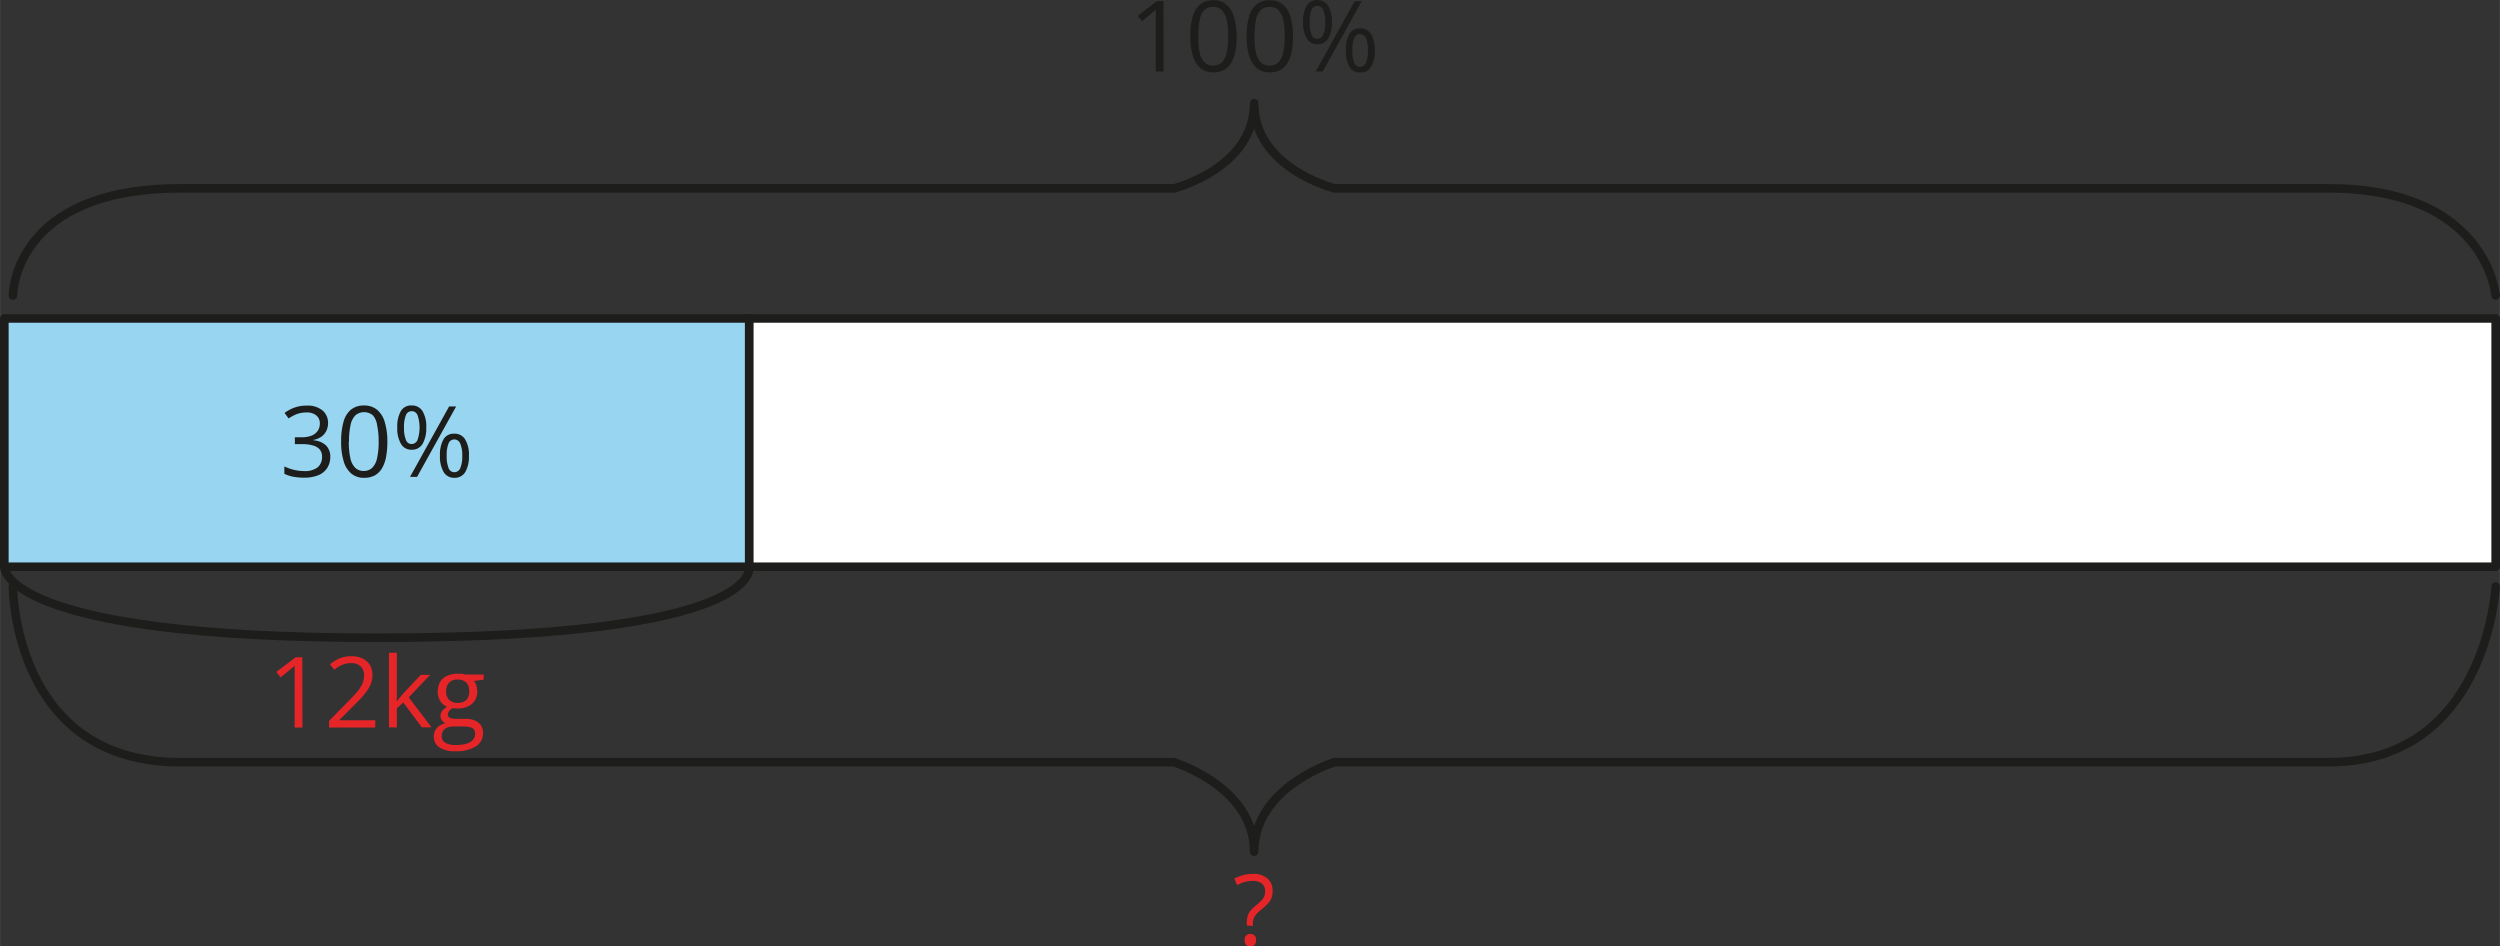 <svg xmlns="http://www.w3.org/2000/svg" width="205.84mm" height="77.93mm" viewBox="0 0 583.5 220.92"><rect x="0" y="0" width="583.5" height="220.92" fill="#333333" stroke="none"/><defs><style>.cls-1{fill:#97d5f0;}.cls-1,.cls-2,.cls-3{stroke:#1d1d1b;stroke-linecap:round;stroke-linejoin:round;stroke-width:2px;}.cls-2{fill:#fff;}.cls-3{fill:none;}.cls-4{fill:#1d1d1b;}.cls-5{fill:#e52528;}</style></defs><g id="Слой_2" data-name="Слой 2"><g id="Слой_1-2" data-name="Слой 1"><rect class="cls-1" x="1" y="74.33" width="173.85" height="57.95"/><rect class="cls-2" x="174.88" y="74.33" width="407.62" height="57.95"/><path class="cls-3" d="M582.5,72s-2-25-39-25h-232s-18.78-4.68-18.78-19.9C292.74,42.29,274,47,274,47H42C3,47,3,72,3,72" transform="translate(0 -3.03)"/><path class="cls-4" d="M271.58,19.71h-1.82V8.08c0-.45,0-.83,0-1.14s0-.61,0-.88,0-.54,0-.81c-.23.23-.45.44-.65.61l-.75.62L266.56,8l-1-1.27L270,3.29h1.55Z" transform="translate(0 -3.03)"/><path class="cls-4" d="M288.64,11.48a19.19,19.19,0,0,1-.3,3.57,8.24,8.24,0,0,1-1,2.66,4.39,4.39,0,0,1-1.68,1.66,5.08,5.08,0,0,1-2.48.56,4.56,4.56,0,0,1-3-1A6,6,0,0,1,278.4,16a15.54,15.54,0,0,1-.59-4.56A16.61,16.61,0,0,1,278.35,7a5.76,5.76,0,0,1,1.72-2.91,4.66,4.66,0,0,1,3.15-1,4.6,4.6,0,0,1,3,1,5.93,5.93,0,0,1,1.79,2.9A15.47,15.47,0,0,1,288.64,11.48Zm-8.95,0A17.76,17.76,0,0,0,280,15.3a4.49,4.49,0,0,0,1.13,2.28,2.79,2.79,0,0,0,2.05.76,2.84,2.84,0,0,0,2-.75,4.53,4.53,0,0,0,1.13-2.28,17.17,17.17,0,0,0,.35-3.83,17.43,17.43,0,0,0-.34-3.78,4.61,4.61,0,0,0-1.13-2.29,2.75,2.75,0,0,0-2.06-.77,2.79,2.79,0,0,0-2.07.77A4.52,4.52,0,0,0,280,7.7,17.43,17.43,0,0,0,279.69,11.48Z" transform="translate(0 -3.03)"/><path class="cls-4" d="M301.79,11.48a19.19,19.19,0,0,1-.3,3.57,8,8,0,0,1-1,2.66,4.39,4.39,0,0,1-1.68,1.66,5.08,5.08,0,0,1-2.48.56,4.56,4.56,0,0,1-3-1A6,6,0,0,1,291.55,16a15.54,15.54,0,0,1-.59-4.56A16.61,16.61,0,0,1,291.5,7a5.76,5.76,0,0,1,1.72-2.91,4.68,4.68,0,0,1,3.15-1,4.6,4.6,0,0,1,3.05,1,5.93,5.93,0,0,1,1.79,2.9A15.47,15.47,0,0,1,301.79,11.48Zm-9,0a17.76,17.76,0,0,0,.35,3.82,4.49,4.49,0,0,0,1.13,2.28,2.79,2.79,0,0,0,2.05.76,2.84,2.84,0,0,0,2.05-.75,4.53,4.53,0,0,0,1.13-2.28,17.17,17.17,0,0,0,.35-3.83,17.43,17.43,0,0,0-.34-3.78,4.61,4.61,0,0,0-1.13-2.29,2.75,2.75,0,0,0-2.06-.77,2.79,2.79,0,0,0-2.07.77,4.52,4.52,0,0,0-1.12,2.29A17.43,17.43,0,0,0,292.84,11.48Z" transform="translate(0 -3.03)"/><path class="cls-4" d="M307.44,3.05A2.87,2.87,0,0,1,310,4.4a6.92,6.92,0,0,1,.87,3.79A7.27,7.27,0,0,1,310,12a2.82,2.82,0,0,1-2.58,1.36A2.76,2.76,0,0,1,305,12a7.17,7.17,0,0,1-.86-3.81,7.33,7.33,0,0,1,.82-3.79A2.75,2.75,0,0,1,307.44,3.05Zm0,1.34a1.42,1.42,0,0,0-1.34,1,7.37,7.37,0,0,0-.42,2.85,7.49,7.49,0,0,0,.42,2.86,1.41,1.41,0,0,0,1.34,1,1.47,1.47,0,0,0,1.4-1,6.85,6.85,0,0,0,.46-2.86,6.9,6.9,0,0,0-.45-2.84A1.48,1.48,0,0,0,307.44,4.39Zm10.4-1.1-9.11,16.42h-1.64L316.2,3.29Zm-.44,6.35A2.84,2.84,0,0,1,320,11a6.94,6.94,0,0,1,.88,3.79,7.16,7.16,0,0,1-.85,3.8,2.82,2.82,0,0,1-2.58,1.36,2.75,2.75,0,0,1-2.48-1.36,7.16,7.16,0,0,1-.85-3.8,7.36,7.36,0,0,1,.81-3.79A2.72,2.72,0,0,1,317.4,9.64Zm0,1.34a1.42,1.42,0,0,0-1.34.95,7.31,7.31,0,0,0-.42,2.84,7.49,7.49,0,0,0,.42,2.86,1.41,1.41,0,0,0,1.34,1,1.5,1.5,0,0,0,1.41-.95,7,7,0,0,0,.46-2.87,6.91,6.91,0,0,0-.46-2.84A1.48,1.48,0,0,0,317.4,11Z" transform="translate(0 -3.03)"/><path class="cls-3" d="M582.5,139.93s-2,41-39,41h-232s-18.78,5.68-18.78,20.9c0-15.22-18.78-20.9-18.78-20.9H42c-39,0-39-41-39-41" transform="translate(0 -3.03)"/><path class="cls-5" d="M291,219.08v-.59a6.24,6.24,0,0,1,.17-1.54,3.49,3.49,0,0,1,.59-1.21,7.59,7.59,0,0,1,1.17-1.19c.59-.49,1.05-.9,1.39-1.24a3.32,3.32,0,0,0,.73-1,3.08,3.08,0,0,0,.23-1.24,2.22,2.22,0,0,0-.75-1.8,3.28,3.28,0,0,0-2.13-.62,6.25,6.25,0,0,0-2,.28,11.55,11.55,0,0,0-1.66.68l-.66-1.51a11.11,11.11,0,0,1,2-.79,9,9,0,0,1,2.41-.3,4.85,4.85,0,0,1,3.35,1.07,3.76,3.76,0,0,1,1.19,2.95,4.32,4.32,0,0,1-.33,1.78,4.77,4.77,0,0,1-1,1.35c-.41.41-.9.84-1.46,1.3a9.24,9.24,0,0,0-1.13,1.1,2.9,2.9,0,0,0-.54,1,4.18,4.18,0,0,0-.15,1.2v.37Zm-.49,3.39a1.42,1.42,0,0,1,.37-1.12,1.36,1.36,0,0,1,.95-.33,1.26,1.26,0,0,1,1.33,1.45,1.47,1.47,0,0,1-.39,1.13,1.37,1.37,0,0,1-.94.35,1.32,1.32,0,0,1-.95-.35A1.51,1.51,0,0,1,290.52,222.47Z" transform="translate(0 -3.03)"/><path class="cls-3" d="M1,135.32s-1.1,16.57,86.93,16.57c90.88,0,86.92-16.57,86.92-16.57" transform="translate(0 -3.03)"/><path class="cls-5" d="M70.58,172.85H68.76V160.08c0-.32,0-.61,0-.88s0-.53,0-.81a8.66,8.66,0,0,1-.65.61l-.76.62-1.87,1.51-1-1.27L69,156.44h1.55Z" transform="translate(0 -3.03)"/><path class="cls-5" d="M87.55,172.85H76.79v-1.56l4.39-4.46c.82-.82,1.5-1.55,2.06-2.2a8,8,0,0,0,1.27-1.9,4.67,4.67,0,0,0,.44-2.06,2.7,2.7,0,0,0-.82-2.13,3.16,3.16,0,0,0-2.18-.73,5,5,0,0,0-2.08.4A8.93,8.93,0,0,0,78,159.36l-1-1.26a9.42,9.42,0,0,1,1.42-1,7.93,7.93,0,0,1,1.65-.67A6.78,6.78,0,0,1,82,156.2a6,6,0,0,1,2.62.53,4,4,0,0,1,1.7,1.5,4.37,4.37,0,0,1,.6,2.33,5.77,5.77,0,0,1-.51,2.42,10.1,10.1,0,0,1-1.45,2.21c-.62.73-1.35,1.5-2.18,2.32l-3.57,3.56v.08h8.39Z" transform="translate(0 -3.03)"/><path class="cls-5" d="M92.62,155.38v9.07c0,.3,0,.67,0,1.1s0,.81-.06,1.14h.08c.16-.2.39-.48.69-.87s.56-.68.77-.92l4.09-4.35h2.19L95.4,165.8l5.31,7H98.46L94.12,167l-1.5,1.37v4.45H90.77V155.38Z" transform="translate(0 -3.03)"/><path class="cls-5" d="M106.29,178.38a6.58,6.58,0,0,1-3.74-.9,2.9,2.9,0,0,1-1.31-2.54,2.83,2.83,0,0,1,.73-2,3.61,3.61,0,0,1,2-1.09,2.14,2.14,0,0,1-.82-.68,1.64,1.64,0,0,1-.35-1,1.94,1.94,0,0,1,.38-1.18,4,4,0,0,1,1.15-1,3.31,3.31,0,0,1-1.57-1.33,3.94,3.94,0,0,1-.6-2.18,4.49,4.49,0,0,1,.55-2.27,3.6,3.6,0,0,1,1.6-1.43,5.84,5.84,0,0,1,2.52-.49q.33,0,.66,0c.22,0,.43,0,.64.08a4.66,4.66,0,0,1,.52.11h4.23v1.21l-2.27.28a3.91,3.91,0,0,1,.78,2.42,3.69,3.69,0,0,1-1.24,2.93,5.07,5.07,0,0,1-3.43,1.08,6.38,6.38,0,0,1-1.05-.09,2.57,2.57,0,0,0-.84.68,1.35,1.35,0,0,0-.29.85.78.78,0,0,0,.22.57,1.32,1.32,0,0,0,.64.31,4.68,4.68,0,0,0,1,.1h2.16a4.94,4.94,0,0,1,3.09.84,3,3,0,0,1,1.07,2.46,3.52,3.52,0,0,1-1.66,3.13A8.76,8.76,0,0,1,106.29,178.38Zm.06-1.46a8.64,8.64,0,0,0,2.53-.31,3.05,3.05,0,0,0,1.5-.89,2,2,0,0,0,.5-1.37,1.65,1.65,0,0,0-.33-1.12,1.73,1.73,0,0,0-1-.5,8.13,8.13,0,0,0-1.6-.13h-2.13a3.8,3.8,0,0,0-1.45.25,2.09,2.09,0,0,0-.95.77,2.27,2.27,0,0,0-.33,1.26,1.69,1.69,0,0,0,.84,1.52A4.59,4.59,0,0,0,106.35,176.92Zm.48-9.84a2.73,2.73,0,0,0,2-.67,2.67,2.67,0,0,0,.67-2,2.81,2.81,0,0,0-.68-2.07,2.73,2.73,0,0,0-2-.69,2.62,2.62,0,0,0-2,.71,2.89,2.89,0,0,0-.69,2.09,2.57,2.57,0,0,0,.69,1.93A2.75,2.75,0,0,0,106.83,167.08Z" transform="translate(0 -3.03)"/><path class="cls-4" d="M76.56,101.74a4.11,4.11,0,0,1-.43,1.91A3.6,3.6,0,0,1,74.94,105a4.82,4.82,0,0,1-1.8.71v.09A4.77,4.77,0,0,1,76.08,107a3.64,3.64,0,0,1,1,2.65,4.76,4.76,0,0,1-.67,2.53,4.44,4.44,0,0,1-2,1.72,8.67,8.67,0,0,1-3.52.62,13,13,0,0,1-2.41-.21,8,8,0,0,1-2.12-.69V111.9a10.31,10.31,0,0,0,2.23.79,10,10,0,0,0,2.32.29,4.86,4.86,0,0,0,3.25-.89,3.14,3.14,0,0,0,1-2.45,2.58,2.58,0,0,0-.56-1.72A3.16,3.16,0,0,0,73,107a8.75,8.75,0,0,0-2.5-.31H68.81v-1.6h1.65a5.88,5.88,0,0,0,2.27-.39,3.14,3.14,0,0,0,1.42-1.11,3,3,0,0,0,.49-1.69,2.32,2.32,0,0,0-.84-1.92,3.4,3.4,0,0,0-2.25-.68,6.58,6.58,0,0,0-1.6.18,6.27,6.27,0,0,0-1.34.49,11.68,11.68,0,0,0-1.26.73l-.95-1.28a9.05,9.05,0,0,1,2.19-1.2,7.93,7.93,0,0,1,2.93-.51,5.43,5.43,0,0,1,3.78,1.15A3.77,3.77,0,0,1,76.56,101.74Z" transform="translate(0 -3.03)"/><path class="cls-4" d="M90.4,106.1a19.19,19.19,0,0,1-.3,3.57,8.23,8.23,0,0,1-.95,2.66A4.55,4.55,0,0,1,87.46,114a5.19,5.19,0,0,1-2.48.56,4.56,4.56,0,0,1-3-1,5.89,5.89,0,0,1-1.78-2.89,15.21,15.21,0,0,1-.59-4.56,16.59,16.59,0,0,1,.53-4.52,5.74,5.74,0,0,1,1.72-2.91,4.7,4.7,0,0,1,3.15-1,4.6,4.6,0,0,1,3,1,5.87,5.87,0,0,1,1.79,2.89A15.54,15.54,0,0,1,90.4,106.1Zm-9,0a17.59,17.59,0,0,0,.35,3.81,4.53,4.53,0,0,0,1.13,2.29,2.79,2.79,0,0,0,2,.76,2.83,2.83,0,0,0,2-.75,4.53,4.53,0,0,0,1.13-2.28,17.11,17.11,0,0,0,.36-3.83,17.36,17.36,0,0,0-.35-3.78A4.6,4.6,0,0,0,87.05,100a3.17,3.17,0,0,0-4.14,0,4.52,4.52,0,0,0-1.11,2.29A17.36,17.36,0,0,0,81.45,106.1Z" transform="translate(0 -3.03)"/><path class="cls-4" d="M96.05,97.67A2.85,2.85,0,0,1,98.61,99a6.92,6.92,0,0,1,.87,3.79,7.27,7.27,0,0,1-.84,3.81A2.84,2.84,0,0,1,96.05,108a2.74,2.74,0,0,1-2.47-1.36,7.07,7.07,0,0,1-.86-3.81A7.23,7.23,0,0,1,93.54,99,2.73,2.73,0,0,1,96.05,97.67Zm0,1.34a1.4,1.4,0,0,0-1.33.95,7.15,7.15,0,0,0-.43,2.85,7.27,7.27,0,0,0,.43,2.86,1.4,1.4,0,0,0,1.33,1,1.5,1.5,0,0,0,1.41-1,9.09,9.09,0,0,0,0-5.71A1.48,1.48,0,0,0,96.05,99Zm10.4-1.1-9.11,16.42H95.7l9.11-16.42Zm-.44,6.34a2.84,2.84,0,0,1,2.55,1.35,6.83,6.83,0,0,1,.88,3.79,7.26,7.26,0,0,1-.84,3.8,2.83,2.83,0,0,1-2.59,1.36,2.75,2.75,0,0,1-2.48-1.36,7.16,7.16,0,0,1-.85-3.8,7.34,7.34,0,0,1,.81-3.79A2.75,2.75,0,0,1,106,104.25Zm0,1.35a1.41,1.41,0,0,0-1.33.94,7.15,7.15,0,0,0-.43,2.85,7.3,7.3,0,0,0,.43,2.86,1.41,1.41,0,0,0,1.33,1,1.5,1.5,0,0,0,1.41-.95,7,7,0,0,0,.46-2.87,6.71,6.71,0,0,0-.46-2.84A1.48,1.48,0,0,0,106,105.6Z" transform="translate(0 -3.03)"/></g></g></svg>
